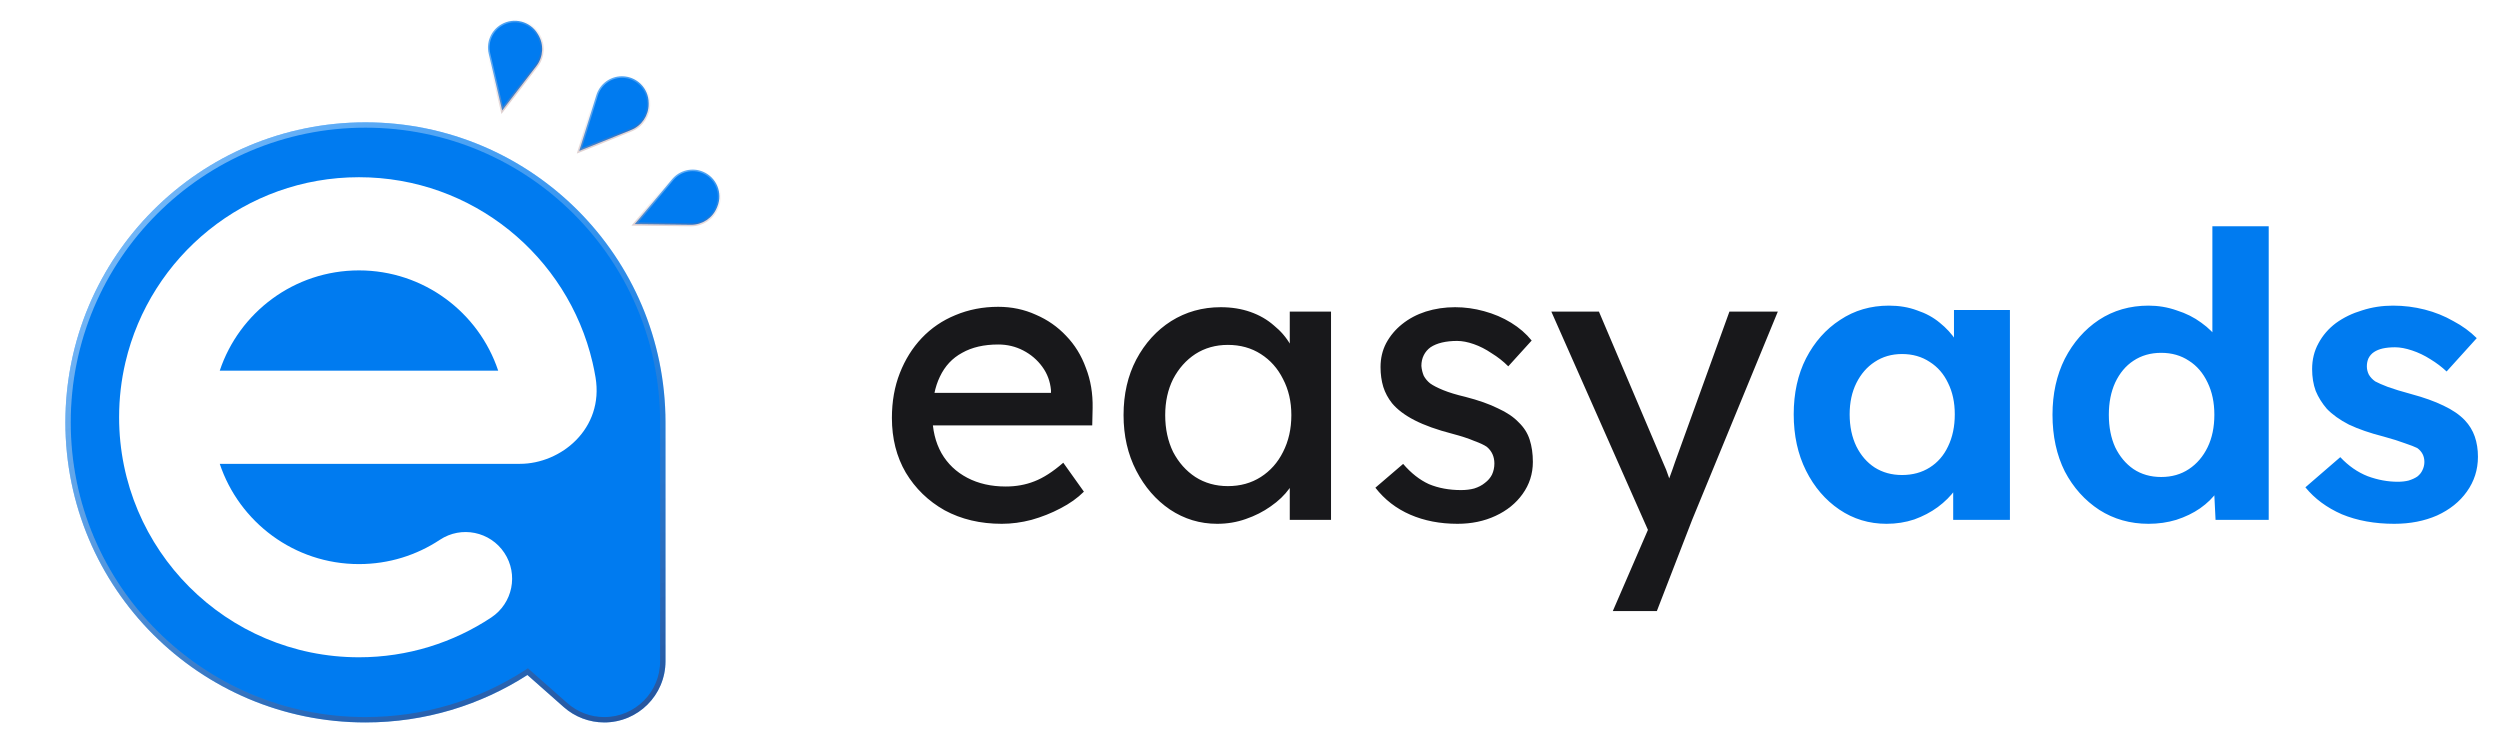 <svg width="159" height="48" viewBox="0 0 159 48" fill="none" xmlns="http://www.w3.org/2000/svg">
<path d="M63.714 33.314C62.351 33.314 61.14 33.028 60.081 32.456C59.038 31.867 58.214 31.069 57.608 30.059C57.019 29.05 56.725 27.89 56.725 26.578C56.725 25.535 56.893 24.584 57.23 23.727C57.566 22.869 58.029 22.129 58.617 21.506C59.223 20.867 59.938 20.38 60.762 20.043C61.603 19.69 62.511 19.513 63.487 19.513C64.344 19.513 65.143 19.681 65.883 20.018C66.624 20.337 67.263 20.783 67.801 21.355C68.356 21.927 68.776 22.608 69.062 23.399C69.365 24.172 69.508 25.022 69.491 25.947L69.466 27.057H58.642L58.062 24.988H67.221L66.842 25.417V24.812C66.792 24.256 66.607 23.76 66.287 23.323C65.968 22.886 65.564 22.541 65.076 22.289C64.588 22.036 64.058 21.91 63.487 21.91C62.578 21.91 61.813 22.087 61.191 22.44C60.568 22.776 60.097 23.281 59.778 23.954C59.458 24.61 59.298 25.425 59.298 26.401C59.298 27.326 59.492 28.134 59.879 28.823C60.266 29.496 60.812 30.017 61.519 30.387C62.225 30.757 63.041 30.942 63.966 30.942C64.622 30.942 65.227 30.833 65.782 30.614C66.354 30.396 66.968 30 67.624 29.429L68.936 31.27C68.532 31.674 68.036 32.027 67.448 32.33C66.876 32.633 66.262 32.877 65.606 33.062C64.967 33.23 64.336 33.314 63.714 33.314ZM77.412 33.314C76.319 33.314 75.318 33.011 74.409 32.406C73.518 31.8 72.803 30.976 72.265 29.933C71.727 28.89 71.458 27.713 71.458 26.401C71.458 25.072 71.727 23.895 72.265 22.869C72.82 21.826 73.56 21.01 74.485 20.422C75.427 19.833 76.478 19.538 77.639 19.538C78.329 19.538 78.959 19.64 79.531 19.841C80.103 20.043 80.599 20.329 81.02 20.699C81.457 21.052 81.81 21.464 82.079 21.935C82.365 22.406 82.542 22.911 82.609 23.449L82.029 23.247V19.816H84.653V33.062H82.029V29.908L82.634 29.731C82.534 30.186 82.323 30.631 82.004 31.069C81.701 31.489 81.306 31.867 80.818 32.204C80.347 32.54 79.817 32.809 79.228 33.011C78.656 33.213 78.051 33.314 77.412 33.314ZM78.093 30.917C78.884 30.917 79.582 30.724 80.187 30.337C80.793 29.95 81.264 29.42 81.6 28.747C81.953 28.058 82.13 27.276 82.13 26.401C82.13 25.543 81.953 24.778 81.6 24.105C81.264 23.432 80.793 22.902 80.187 22.516C79.582 22.129 78.884 21.935 78.093 21.935C77.319 21.935 76.63 22.129 76.024 22.516C75.436 22.902 74.965 23.432 74.611 24.105C74.275 24.778 74.107 25.543 74.107 26.401C74.107 27.276 74.275 28.058 74.611 28.747C74.965 29.42 75.436 29.95 76.024 30.337C76.63 30.724 77.319 30.917 78.093 30.917ZM92.696 33.314C91.586 33.314 90.585 33.121 89.694 32.734C88.803 32.347 88.062 31.775 87.474 31.018L89.24 29.504C89.745 30.093 90.291 30.522 90.88 30.791C91.485 31.043 92.166 31.169 92.923 31.169C93.226 31.169 93.504 31.136 93.756 31.069C94.025 30.985 94.252 30.867 94.437 30.715C94.639 30.564 94.79 30.387 94.891 30.186C94.992 29.967 95.043 29.731 95.043 29.479C95.043 29.042 94.883 28.689 94.563 28.419C94.395 28.302 94.126 28.175 93.756 28.041C93.403 27.89 92.94 27.738 92.368 27.587C91.393 27.334 90.594 27.049 89.972 26.729C89.349 26.41 88.87 26.048 88.533 25.644C88.281 25.325 88.096 24.98 87.978 24.61C87.861 24.223 87.802 23.802 87.802 23.348C87.802 22.793 87.919 22.289 88.155 21.834C88.407 21.363 88.744 20.96 89.164 20.623C89.602 20.27 90.106 20.001 90.678 19.816C91.267 19.631 91.889 19.538 92.545 19.538C93.167 19.538 93.781 19.623 94.387 19.791C95.009 19.959 95.581 20.203 96.102 20.523C96.624 20.842 97.061 21.221 97.414 21.658L95.926 23.298C95.606 22.978 95.253 22.701 94.866 22.465C94.496 22.213 94.118 22.02 93.731 21.885C93.344 21.75 92.991 21.683 92.671 21.683C92.318 21.683 91.998 21.717 91.712 21.784C91.427 21.851 91.183 21.952 90.981 22.087C90.796 22.221 90.653 22.39 90.552 22.591C90.451 22.793 90.4 23.02 90.4 23.273C90.417 23.491 90.468 23.701 90.552 23.903C90.653 24.088 90.787 24.248 90.956 24.383C91.141 24.517 91.418 24.66 91.788 24.812C92.158 24.963 92.629 25.106 93.201 25.241C94.042 25.459 94.732 25.703 95.27 25.972C95.825 26.224 96.262 26.519 96.582 26.855C96.918 27.175 97.154 27.545 97.288 27.965C97.423 28.386 97.49 28.857 97.49 29.378C97.49 30.135 97.271 30.816 96.834 31.422C96.413 32.011 95.842 32.473 95.118 32.809C94.395 33.146 93.588 33.314 92.696 33.314ZM102.574 38.865L105.249 32.683L105.274 34.752L98.664 19.816H101.691L105.829 29.555C105.913 29.723 106.014 29.984 106.132 30.337C106.249 30.673 106.35 31.01 106.434 31.346L105.778 31.497C105.913 31.144 106.039 30.791 106.157 30.438C106.291 30.085 106.418 29.731 106.535 29.378L109.992 19.816H113.07L107.62 33.062L105.375 38.865H102.574Z" fill="#18181B"/>
<path d="M119.984 33.314C118.874 33.314 117.873 33.011 116.982 32.406C116.09 31.8 115.384 30.976 114.862 29.933C114.341 28.89 114.08 27.696 114.08 26.351C114.08 25.005 114.341 23.819 114.862 22.793C115.401 21.75 116.124 20.935 117.032 20.346C117.941 19.74 118.975 19.438 120.136 19.438C120.791 19.438 121.389 19.538 121.927 19.74C122.482 19.925 122.961 20.186 123.365 20.523C123.785 20.859 124.139 21.246 124.425 21.683C124.711 22.12 124.912 22.591 125.03 23.096L124.273 22.97V19.715H127.831V33.062H124.223V29.858L125.03 29.782C124.896 30.253 124.677 30.698 124.374 31.119C124.071 31.54 123.693 31.918 123.239 32.254C122.801 32.574 122.305 32.835 121.75 33.036C121.195 33.221 120.606 33.314 119.984 33.314ZM120.968 30.211C121.641 30.211 122.23 30.051 122.734 29.731C123.239 29.412 123.626 28.966 123.895 28.394C124.181 27.805 124.324 27.124 124.324 26.351C124.324 25.594 124.181 24.929 123.895 24.357C123.626 23.786 123.239 23.34 122.734 23.02C122.23 22.684 121.641 22.516 120.968 22.516C120.312 22.516 119.732 22.684 119.227 23.02C118.739 23.34 118.353 23.786 118.067 24.357C117.781 24.929 117.638 25.594 117.638 26.351C117.638 27.124 117.781 27.805 118.067 28.394C118.353 28.966 118.739 29.412 119.227 29.731C119.732 30.051 120.312 30.211 120.968 30.211ZM136.645 33.314C135.484 33.314 134.442 33.02 133.517 32.431C132.591 31.825 131.86 31.01 131.322 29.984C130.8 28.941 130.539 27.738 130.539 26.376C130.539 25.047 130.8 23.861 131.322 22.818C131.86 21.776 132.583 20.951 133.491 20.346C134.416 19.74 135.468 19.438 136.645 19.438C137.267 19.438 137.864 19.538 138.436 19.74C139.025 19.925 139.546 20.186 140.001 20.523C140.472 20.859 140.85 21.237 141.136 21.658C141.422 22.061 141.582 22.49 141.615 22.945L140.707 23.096V14.392H144.29V33.062H140.909L140.758 29.984L141.464 30.059C141.43 30.48 141.279 30.884 141.01 31.27C140.741 31.657 140.379 32.011 139.925 32.33C139.488 32.633 138.983 32.877 138.411 33.062C137.856 33.23 137.267 33.314 136.645 33.314ZM137.452 30.337C138.125 30.337 138.714 30.169 139.218 29.832C139.723 29.496 140.118 29.033 140.404 28.445C140.69 27.856 140.833 27.166 140.833 26.376C140.833 25.602 140.69 24.921 140.404 24.332C140.118 23.727 139.723 23.264 139.218 22.945C138.714 22.608 138.125 22.44 137.452 22.44C136.78 22.44 136.191 22.608 135.686 22.945C135.199 23.264 134.812 23.727 134.526 24.332C134.257 24.921 134.122 25.602 134.122 26.376C134.122 27.166 134.257 27.856 134.526 28.445C134.812 29.033 135.199 29.496 135.686 29.832C136.191 30.169 136.78 30.337 137.452 30.337ZM152.273 33.314C151.029 33.314 149.919 33.112 148.943 32.709C147.984 32.288 147.211 31.716 146.622 30.993L148.842 29.075C149.363 29.631 149.944 30.034 150.583 30.286C151.222 30.522 151.861 30.64 152.5 30.64C152.753 30.64 152.98 30.614 153.182 30.564C153.4 30.497 153.585 30.413 153.737 30.312C153.888 30.194 153.997 30.059 154.065 29.908C154.149 29.74 154.191 29.563 154.191 29.378C154.191 29.008 154.039 28.714 153.737 28.495C153.568 28.411 153.308 28.31 152.955 28.192C152.601 28.058 152.147 27.915 151.592 27.764C150.734 27.545 150.003 27.293 149.397 27.007C148.808 26.704 148.337 26.367 147.984 25.997C147.681 25.644 147.446 25.266 147.278 24.862C147.126 24.442 147.051 23.979 147.051 23.474C147.051 22.869 147.185 22.322 147.454 21.834C147.724 21.33 148.094 20.901 148.565 20.548C149.052 20.195 149.607 19.925 150.23 19.74C150.852 19.538 151.508 19.438 152.198 19.438C152.887 19.438 153.56 19.522 154.216 19.69C154.872 19.858 155.477 20.102 156.033 20.422C156.604 20.724 157.101 21.086 157.521 21.506L155.604 23.626C155.301 23.34 154.956 23.079 154.569 22.844C154.199 22.608 153.812 22.423 153.409 22.289C153.005 22.154 152.643 22.087 152.324 22.087C152.038 22.087 151.777 22.112 151.542 22.162C151.323 22.213 151.138 22.289 150.987 22.39C150.835 22.49 150.717 22.625 150.633 22.793C150.566 22.945 150.532 23.113 150.532 23.298C150.532 23.483 150.575 23.659 150.659 23.828C150.76 23.996 150.894 24.139 151.062 24.256C151.247 24.357 151.516 24.475 151.87 24.61C152.24 24.744 152.736 24.896 153.358 25.064C154.166 25.282 154.847 25.526 155.402 25.796C155.974 26.065 156.428 26.376 156.764 26.729C157.05 27.032 157.26 27.377 157.395 27.764C157.53 28.15 157.597 28.579 157.597 29.05C157.597 29.874 157.361 30.614 156.89 31.27C156.436 31.91 155.805 32.414 154.998 32.784C154.191 33.137 153.283 33.314 152.273 33.314Z" fill="#007BF0"/>
<g clip-path="url(#clip0_111_1638)">
<g filter="url(#filter0_d_111_1638)">
<path d="M3.68 26.181C3.68 36.721 12.224 45.265 22.763 45.265C26.558 45.265 30.094 44.157 33.066 42.247L35.376 44.289C36.087 44.918 37.004 45.265 37.954 45.265C40.104 45.265 41.847 43.522 41.847 41.372V26.181C41.847 15.642 33.303 7.098 22.763 7.098C12.224 7.098 3.68 15.642 3.68 26.181Z" fill="#007BF0"/>
<path d="M33.179 42.12L33.082 42.034L32.974 42.104C30.029 43.996 26.524 45.094 22.763 45.094C12.318 45.094 3.85 36.627 3.85 26.181C3.85 15.736 12.318 7.268 22.763 7.268C33.209 7.268 41.676 15.736 41.676 26.181V41.372C41.676 43.428 40.01 45.094 37.954 45.094C37.046 45.094 36.169 44.762 35.489 44.161L33.179 42.12Z" stroke="url(#paint0_linear_111_1638)" stroke-width="0.341"/>
<path d="M33.179 42.12L33.082 42.034L32.974 42.104C30.029 43.996 26.524 45.094 22.763 45.094C12.318 45.094 3.85 36.627 3.85 26.181C3.85 15.736 12.318 7.268 22.763 7.268C33.209 7.268 41.676 15.736 41.676 26.181V41.372C41.676 43.428 40.01 45.094 37.954 45.094C37.046 45.094 36.169 44.762 35.489 44.161L33.179 42.12Z" stroke="url(#paint1_linear_111_1638)" stroke-width="0.341"/>
</g>
<g filter="url(#filter1_dii_111_1638)">
<path fill-rule="evenodd" clip-rule="evenodd" d="M13.908 29.159H33.003C35.609 29.159 38.354 26.924 37.808 23.661C37.754 23.338 37.69 23.018 37.616 22.702C36.036 15.956 29.989 10.93 22.762 10.93C15.535 10.93 9.488 15.956 7.909 22.702C7.645 23.827 7.507 24.997 7.507 26.196C7.507 34.627 14.337 41.462 22.762 41.462C25.868 41.462 28.764 40.53 31.178 38.93C32.541 38.026 32.914 36.188 32.011 34.824C31.108 33.459 29.271 33.086 27.908 33.99C26.434 34.966 24.669 35.535 22.762 35.535C18.643 35.535 15.146 32.864 13.908 29.159ZM22.762 16.856C18.645 16.856 15.145 19.526 13.908 23.233H31.617C30.38 19.526 26.879 16.856 22.762 16.856Z" fill="white"/>
</g>
<path d="M36.84 9.598L37.928 6.051C38.148 5.337 38.807 4.85 39.554 4.85C40.493 4.85 41.254 5.611 41.254 6.55V6.62C41.254 7.341 40.816 7.99 40.148 8.261L36.84 9.598Z" fill="#007BF0"/>
<path d="M36.84 9.598L37.928 6.051C38.148 5.337 38.807 4.85 39.554 4.85C40.493 4.85 41.254 5.611 41.254 6.55V6.62C41.254 7.341 40.816 7.99 40.148 8.261L36.84 9.598Z" stroke="url(#paint2_linear_111_1638)" stroke-width="0.199"/>
<path d="M36.84 9.598L37.928 6.051C38.148 5.337 38.807 4.85 39.554 4.85C40.493 4.85 41.254 5.611 41.254 6.55V6.62C41.254 7.341 40.816 7.99 40.148 8.261L36.84 9.598Z" stroke="url(#paint3_linear_111_1638)" stroke-width="0.199"/>
<path d="M40.371 14.251L42.744 11.399C43.222 10.825 44.019 10.63 44.708 10.918C45.574 11.28 45.983 12.277 45.62 13.143L45.593 13.207C45.315 13.873 44.66 14.302 43.939 14.294L40.371 14.251Z" fill="#007BF0"/>
<path d="M40.371 14.251L42.744 11.399C43.222 10.825 44.019 10.63 44.708 10.918C45.574 11.28 45.983 12.277 45.62 13.143L45.593 13.207C45.315 13.873 44.66 14.302 43.939 14.294L40.371 14.251Z" stroke="url(#paint4_linear_111_1638)" stroke-width="0.199"/>
<path d="M40.371 14.251L42.744 11.399C43.222 10.825 44.019 10.63 44.708 10.918C45.574 11.28 45.983 12.277 45.62 13.143L45.593 13.207C45.315 13.873 44.66 14.302 43.939 14.294L40.371 14.251Z" stroke="url(#paint5_linear_111_1638)" stroke-width="0.199"/>
<path d="M31.94 7.023L31.081 3.414C30.909 2.687 31.23 1.933 31.874 1.555C32.684 1.079 33.725 1.349 34.201 2.159L34.237 2.219C34.602 2.841 34.554 3.622 34.114 4.194L31.94 7.023Z" fill="#007BF0"/>
<path d="M31.94 7.023L31.081 3.414C30.909 2.687 31.23 1.933 31.874 1.555C32.684 1.079 33.725 1.349 34.201 2.159L34.237 2.219C34.602 2.841 34.554 3.622 34.114 4.194L31.94 7.023Z" stroke="url(#paint6_linear_111_1638)" stroke-width="0.199"/>
<path d="M31.94 7.023L31.081 3.414C30.909 2.687 31.23 1.933 31.874 1.555C32.684 1.079 33.725 1.349 34.201 2.159L34.237 2.219C34.602 2.841 34.554 3.622 34.114 4.194L31.94 7.023Z" stroke="url(#paint7_linear_111_1638)" stroke-width="0.199"/>
</g>
<defs>
<filter id="filter0_d_111_1638" x="2.929" y="6.552" width="40.623" height="40.623" filterUnits="userSpaceOnUse" color-interpolation-filters="sRGB">
<feFlood flood-opacity="0" result="BackgroundImageFix"/>
<feColorMatrix in="SourceAlpha" type="matrix" values="0 0 0 0 0 0 0 0 0 0 0 0 0 0 0 0 0 0 127 0" result="hardAlpha"/>
<feOffset dx="0.478" dy="0.682"/>
<feGaussianBlur stdDeviation="0.614"/>
<feComposite in2="hardAlpha" operator="out"/>
<feColorMatrix type="matrix" values="0 0 0 0 0 0 0 0 0 0 0 0 0 0 0 0 0 0 0.25 0"/>
<feBlend mode="normal" in2="BackgroundImageFix" result="effect1_dropShadow_111_1638"/>
<feBlend mode="normal" in="SourceGraphic" in2="effect1_dropShadow_111_1638" result="shape"/>
</filter>
<filter id="filter1_dii_111_1638" x="7.098" y="10.861" width="31.326" height="31.487" filterUnits="userSpaceOnUse" color-interpolation-filters="sRGB">
<feFlood flood-opacity="0" result="BackgroundImageFix"/>
<feColorMatrix in="SourceAlpha" type="matrix" values="0 0 0 0 0 0 0 0 0 0 0 0 0 0 0 0 0 0 127 0" result="hardAlpha"/>
<feOffset dx="0.068" dy="0.409"/>
<feGaussianBlur stdDeviation="0.239"/>
<feComposite in2="hardAlpha" operator="out"/>
<feColorMatrix type="matrix" values="0 0 0 0 0 0 0 0 0 0 0 0 0 0 0 0 0 0 0.3 0"/>
<feBlend mode="normal" in2="BackgroundImageFix" result="effect1_dropShadow_111_1638"/>
<feBlend mode="normal" in="SourceGraphic" in2="effect1_dropShadow_111_1638" result="shape"/>
<feColorMatrix in="SourceAlpha" type="matrix" values="0 0 0 0 0 0 0 0 0 0 0 0 0 0 0 0 0 0 127 0" result="hardAlpha"/>
<feOffset dx="-0.136" dy="-0.341"/>
<feComposite in2="hardAlpha" operator="arithmetic" k2="-1" k3="1"/>
<feColorMatrix type="matrix" values="0 0 0 0 0 0 0 0 0 0.243 0 0 0 0 0.55 0 0 0 0.57 0"/>
<feBlend mode="normal" in2="shape" result="effect2_innerShadow_111_1638"/>
<feColorMatrix in="SourceAlpha" type="matrix" values="0 0 0 0 0 0 0 0 0 0 0 0 0 0 0 0 0 0 127 0" result="hardAlpha"/>
<feOffset dx="0.136" dy="0.273"/>
<feComposite in2="hardAlpha" operator="arithmetic" k2="-1" k3="1"/>
<feColorMatrix type="matrix" values="0 0 0 0 1 0 0 0 0 1 0 0 0 0 1 0 0 0 0.5 0"/>
<feBlend mode="normal" in2="effect2_innerShadow_111_1638" result="effect3_innerShadow_111_1638"/>
</filter>
<linearGradient id="paint0_linear_111_1638" x1="5.819" y1="-3.212" x2="37.235" y2="27.776" gradientUnits="userSpaceOnUse">
<stop stop-color="white" stop-opacity="0.63"/>
<stop offset="1" stop-color="white" stop-opacity="0"/>
</linearGradient>
<linearGradient id="paint1_linear_111_1638" x1="22.763" y1="7.098" x2="37.074" y2="50.273" gradientUnits="userSpaceOnUse">
<stop stop-color="white" stop-opacity="0"/>
<stop offset="1" stop-color="#540000" stop-opacity="0.42"/>
</linearGradient>
<linearGradient id="paint2_linear_111_1638" x1="36.945" y1="3.395" x2="41.061" y2="7.173" gradientUnits="userSpaceOnUse">
<stop stop-color="white" stop-opacity="0.63"/>
<stop offset="1" stop-color="white" stop-opacity="0"/>
</linearGradient>
<linearGradient id="paint3_linear_111_1638" x1="39.019" y1="4.75" x2="41.01" y2="10.341" gradientUnits="userSpaceOnUse">
<stop stop-color="white" stop-opacity="0"/>
<stop offset="1" stop-color="#540000" stop-opacity="0.42"/>
</linearGradient>
<linearGradient id="paint4_linear_111_1638" x1="42.863" y1="8.569" x2="45.201" y2="13.643" gradientUnits="userSpaceOnUse">
<stop stop-color="white" stop-opacity="0.63"/>
<stop offset="1" stop-color="white" stop-opacity="0"/>
</linearGradient>
<linearGradient id="paint5_linear_111_1638" x1="44.252" y1="10.62" x2="43.931" y2="16.546" gradientUnits="userSpaceOnUse">
<stop stop-color="white" stop-opacity="0"/>
<stop offset="1" stop-color="#540000" stop-opacity="0.42"/>
</linearGradient>
<linearGradient id="paint6_linear_111_1638" x1="28.888" y1="1.622" x2="34.35" y2="2.794" gradientUnits="userSpaceOnUse">
<stop stop-color="white" stop-opacity="0.63"/>
<stop offset="1" stop-color="white" stop-opacity="0"/>
</linearGradient>
<linearGradient id="paint7_linear_111_1638" x1="31.362" y1="1.74" x2="35.912" y2="5.551" gradientUnits="userSpaceOnUse">
<stop stop-color="white" stop-opacity="0"/>
<stop offset="1" stop-color="#540000" stop-opacity="0.42"/>
</linearGradient>
<clipPath id="clip0_111_1638">
<rect width="47.306" height="47.306" fill="white" transform="translate(0 0.557)"/>
</clipPath>
</defs>
</svg>
